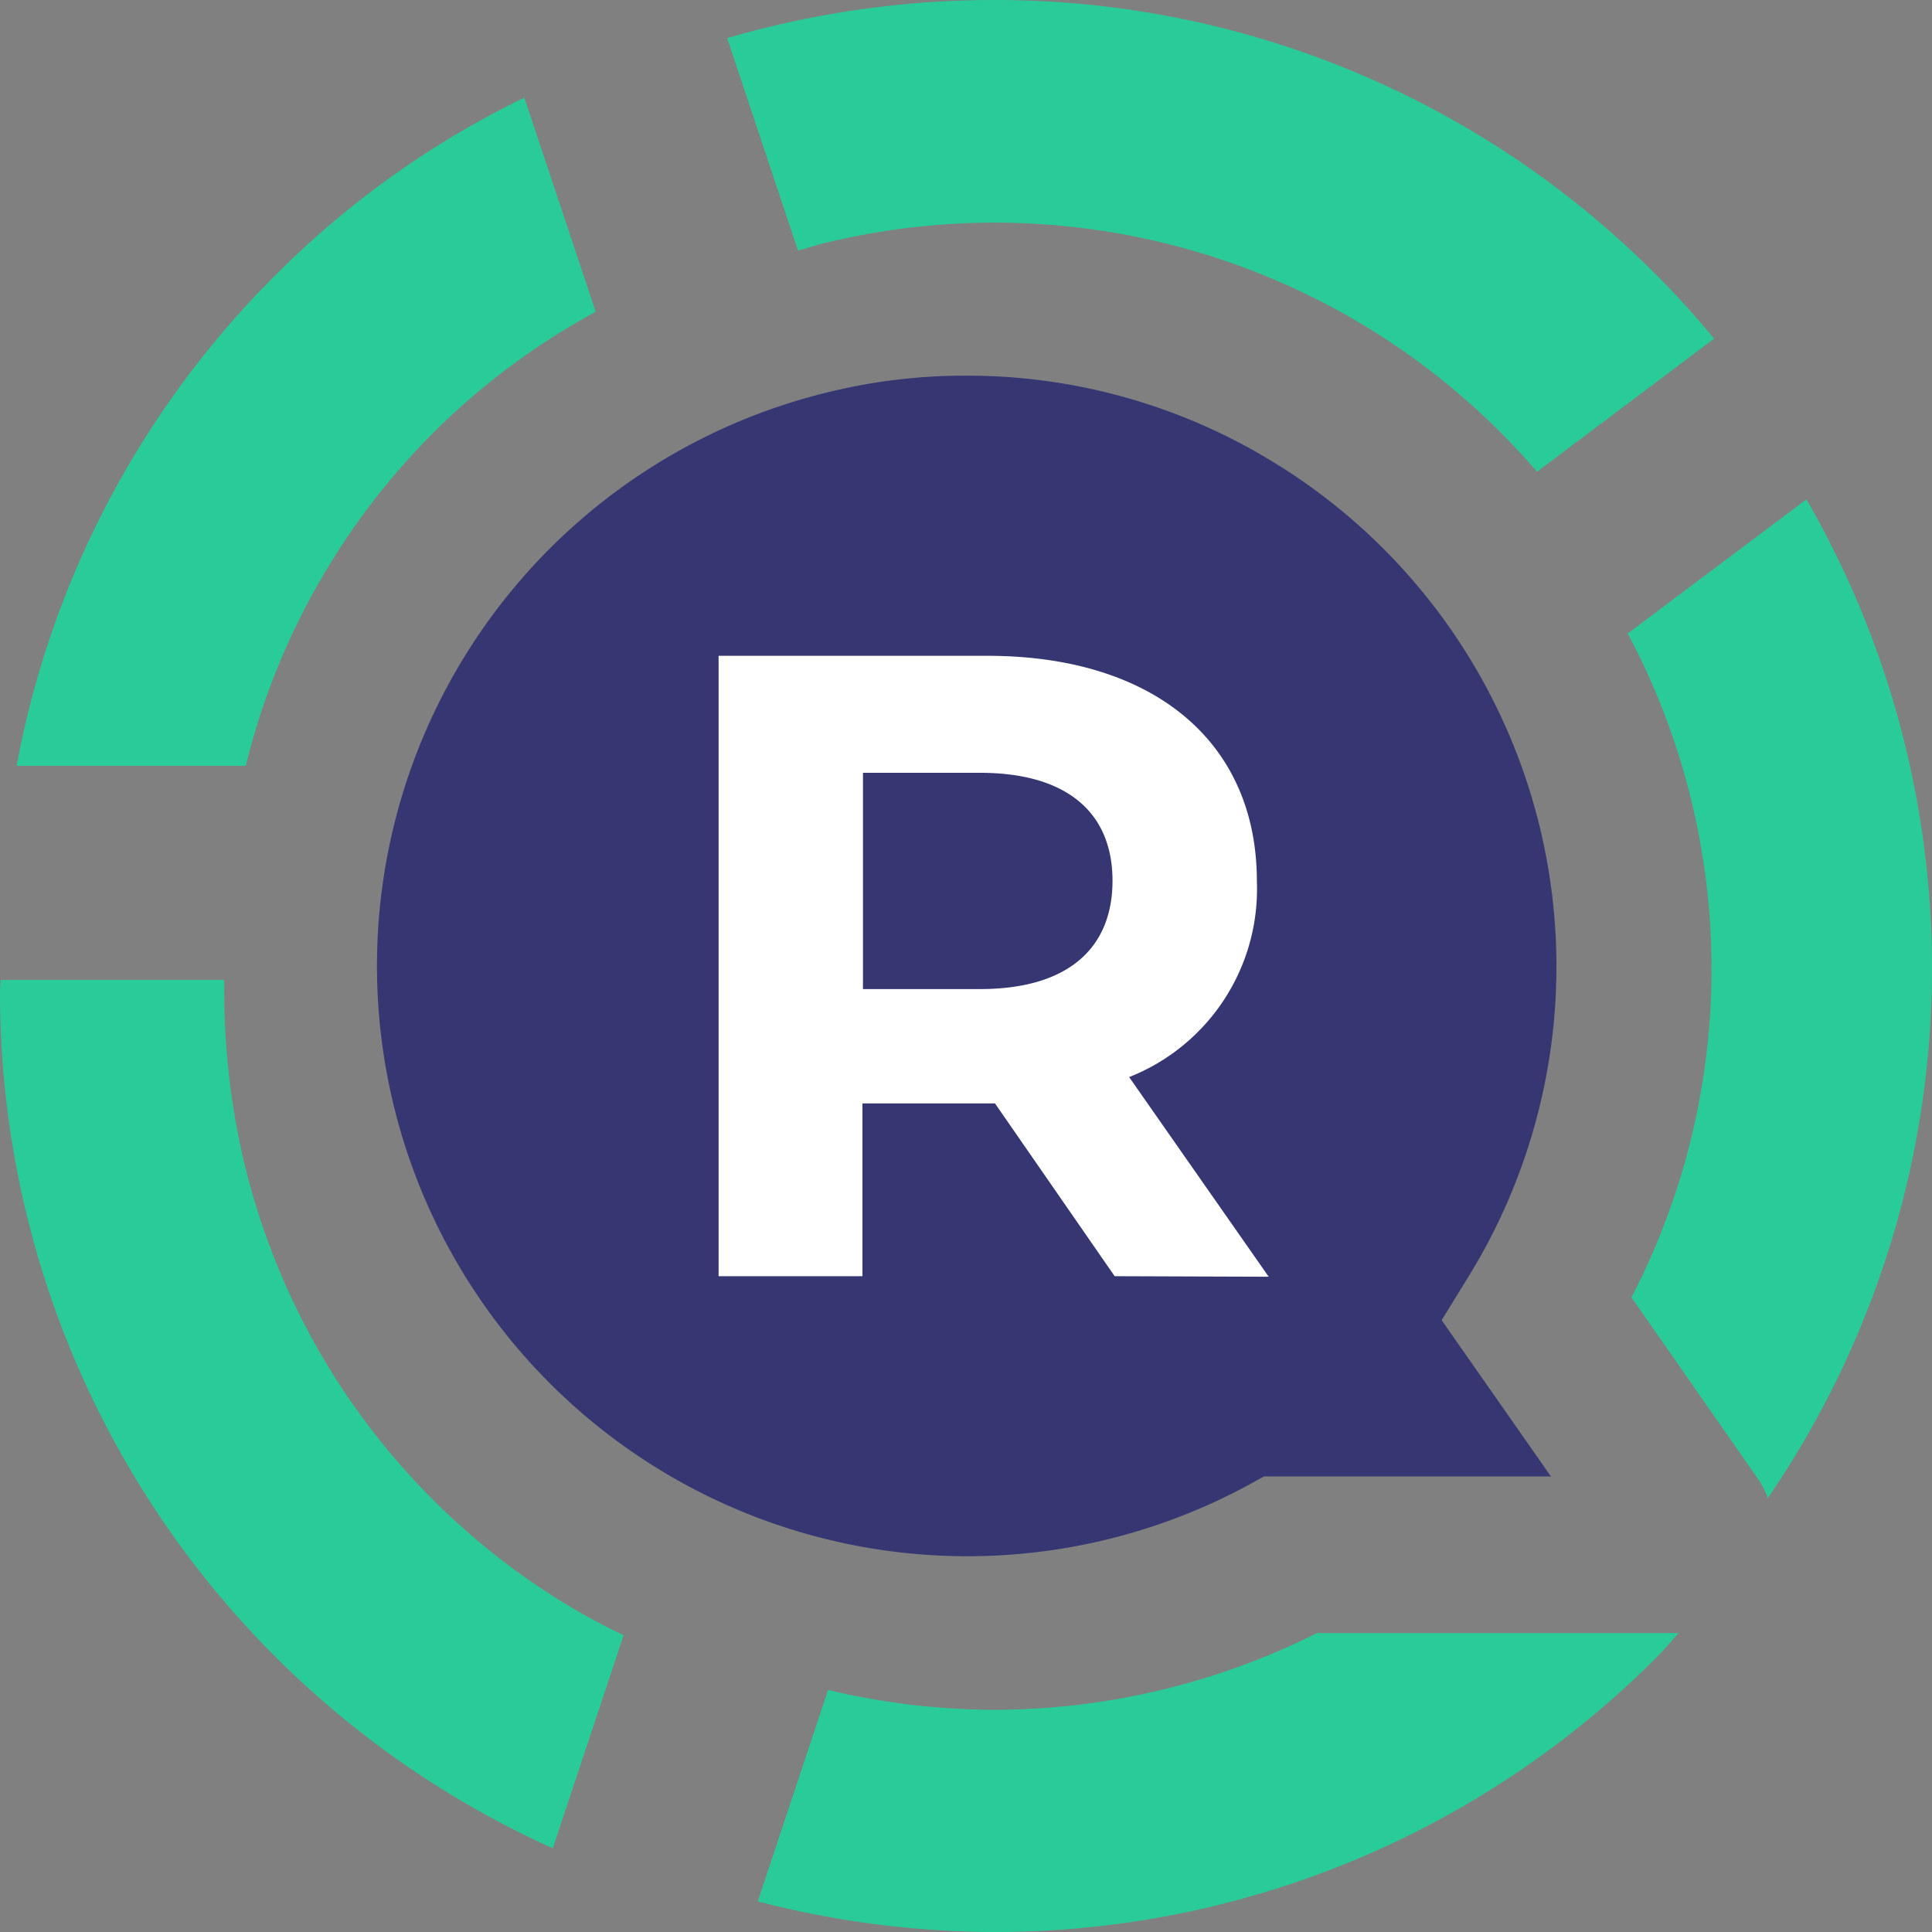 <svg id="logo-36px" width="36" height="36" version="1.1" viewBox="36 36 36 36" xmlns="http://www.w3.org/2000/svg">
 <rect x="36" y="36" width="36" height="36" fill="#808080" stroke="none"/>
 <g id="r-symbol" transform="translate(36 36)">
  <g fill="#29cc98">
   <path transform="translate(.51 .035)" d="m33.15 9.27-3.33 2.5a13.29 13.29 0 0 1 0.07 12.37l2.37 3.4a1.544 1.544 0 0 1 0.17 0.34 17.468 17.468 0 0 0 0.72-18.61z"/>
   <path transform="translate(.5 -.5)" d="m14.95 5.01a13.327 13.327 0 0 1 13.19 4.28l3.3-2.48c-0.34-0.41-0.69-0.8-1.07-1.18a17.359 17.359 0 0 0-12.37-5.13 17.787 17.787 0 0 0-4.95 0.71l1.32 3.96c0.19-0.05 0.38-0.12 0.58-0.16z"/>
   <path transform="translate(-.5 -.5)" d="m6.66 10.99a13.118 13.118 0 0 1 4.94-4.68l-1.33-3.99a17.055 17.055 0 0 0-4.64 3.31 17.371 17.371 0 0 0-4.82 9.14h4.27a13.139 13.139 0 0 1 1.58-3.78z"/>
   <path transform="translate(-.5 .5)" d="m11.01 29.37a13.24 13.24 0 0 1-5.98-8.29 13.885 13.885 0 0 1-0.35-3.32h-4.17c0 0.08-0.01 0.16-0.01 0.24a17.494 17.494 0 0 0 10.3 15.94l1.32-3.97a11.882 11.882 0 0 1-1.11-0.6z"/>
   <path transform="translate(.5 .5)" d="m18.03 31.36a13.544 13.544 0 0 1-3.1-0.37l-1.31 3.94a17.773 17.773 0 0 0 4.38 0.57 17.4 17.4 0 0 0 12.38-5.13c0.14-0.14 0.26-0.29 0.4-0.44h-6.74a13.445 13.445 0 0 1-6.01 1.43z"/>
  </g>
  <path id="ballon" transform="translate(-.5 -.5)" d="m27.866 24.283a11.009 11.009 0 0 0-3.583-15.138 10.9 10.9 0 0 0-5.762-1.645 10.654 10.654 0 0 0-2.556 0.3 11 11 0 1 0 7.762 20.39l0.325-0.178h5.348l-2.037-2.912z" fill="#363672"/>
  <path id="r" transform="translate(.02)" d="m20.75 23.78-2.23-3.22h-2.47v3.22h-2.68v-11.56h5.01c3.09 0 5.02 1.6 5.02 4.2a3.768 3.768 0 0 1-2.38 3.65l2.6 3.72zm-2.51-9.38h-2.18v4.03h2.18c1.64 0 2.47-0.76 2.47-2.02s-0.84-2.01-2.47-2.01z" fill="#fff"/>
 </g>
</svg>